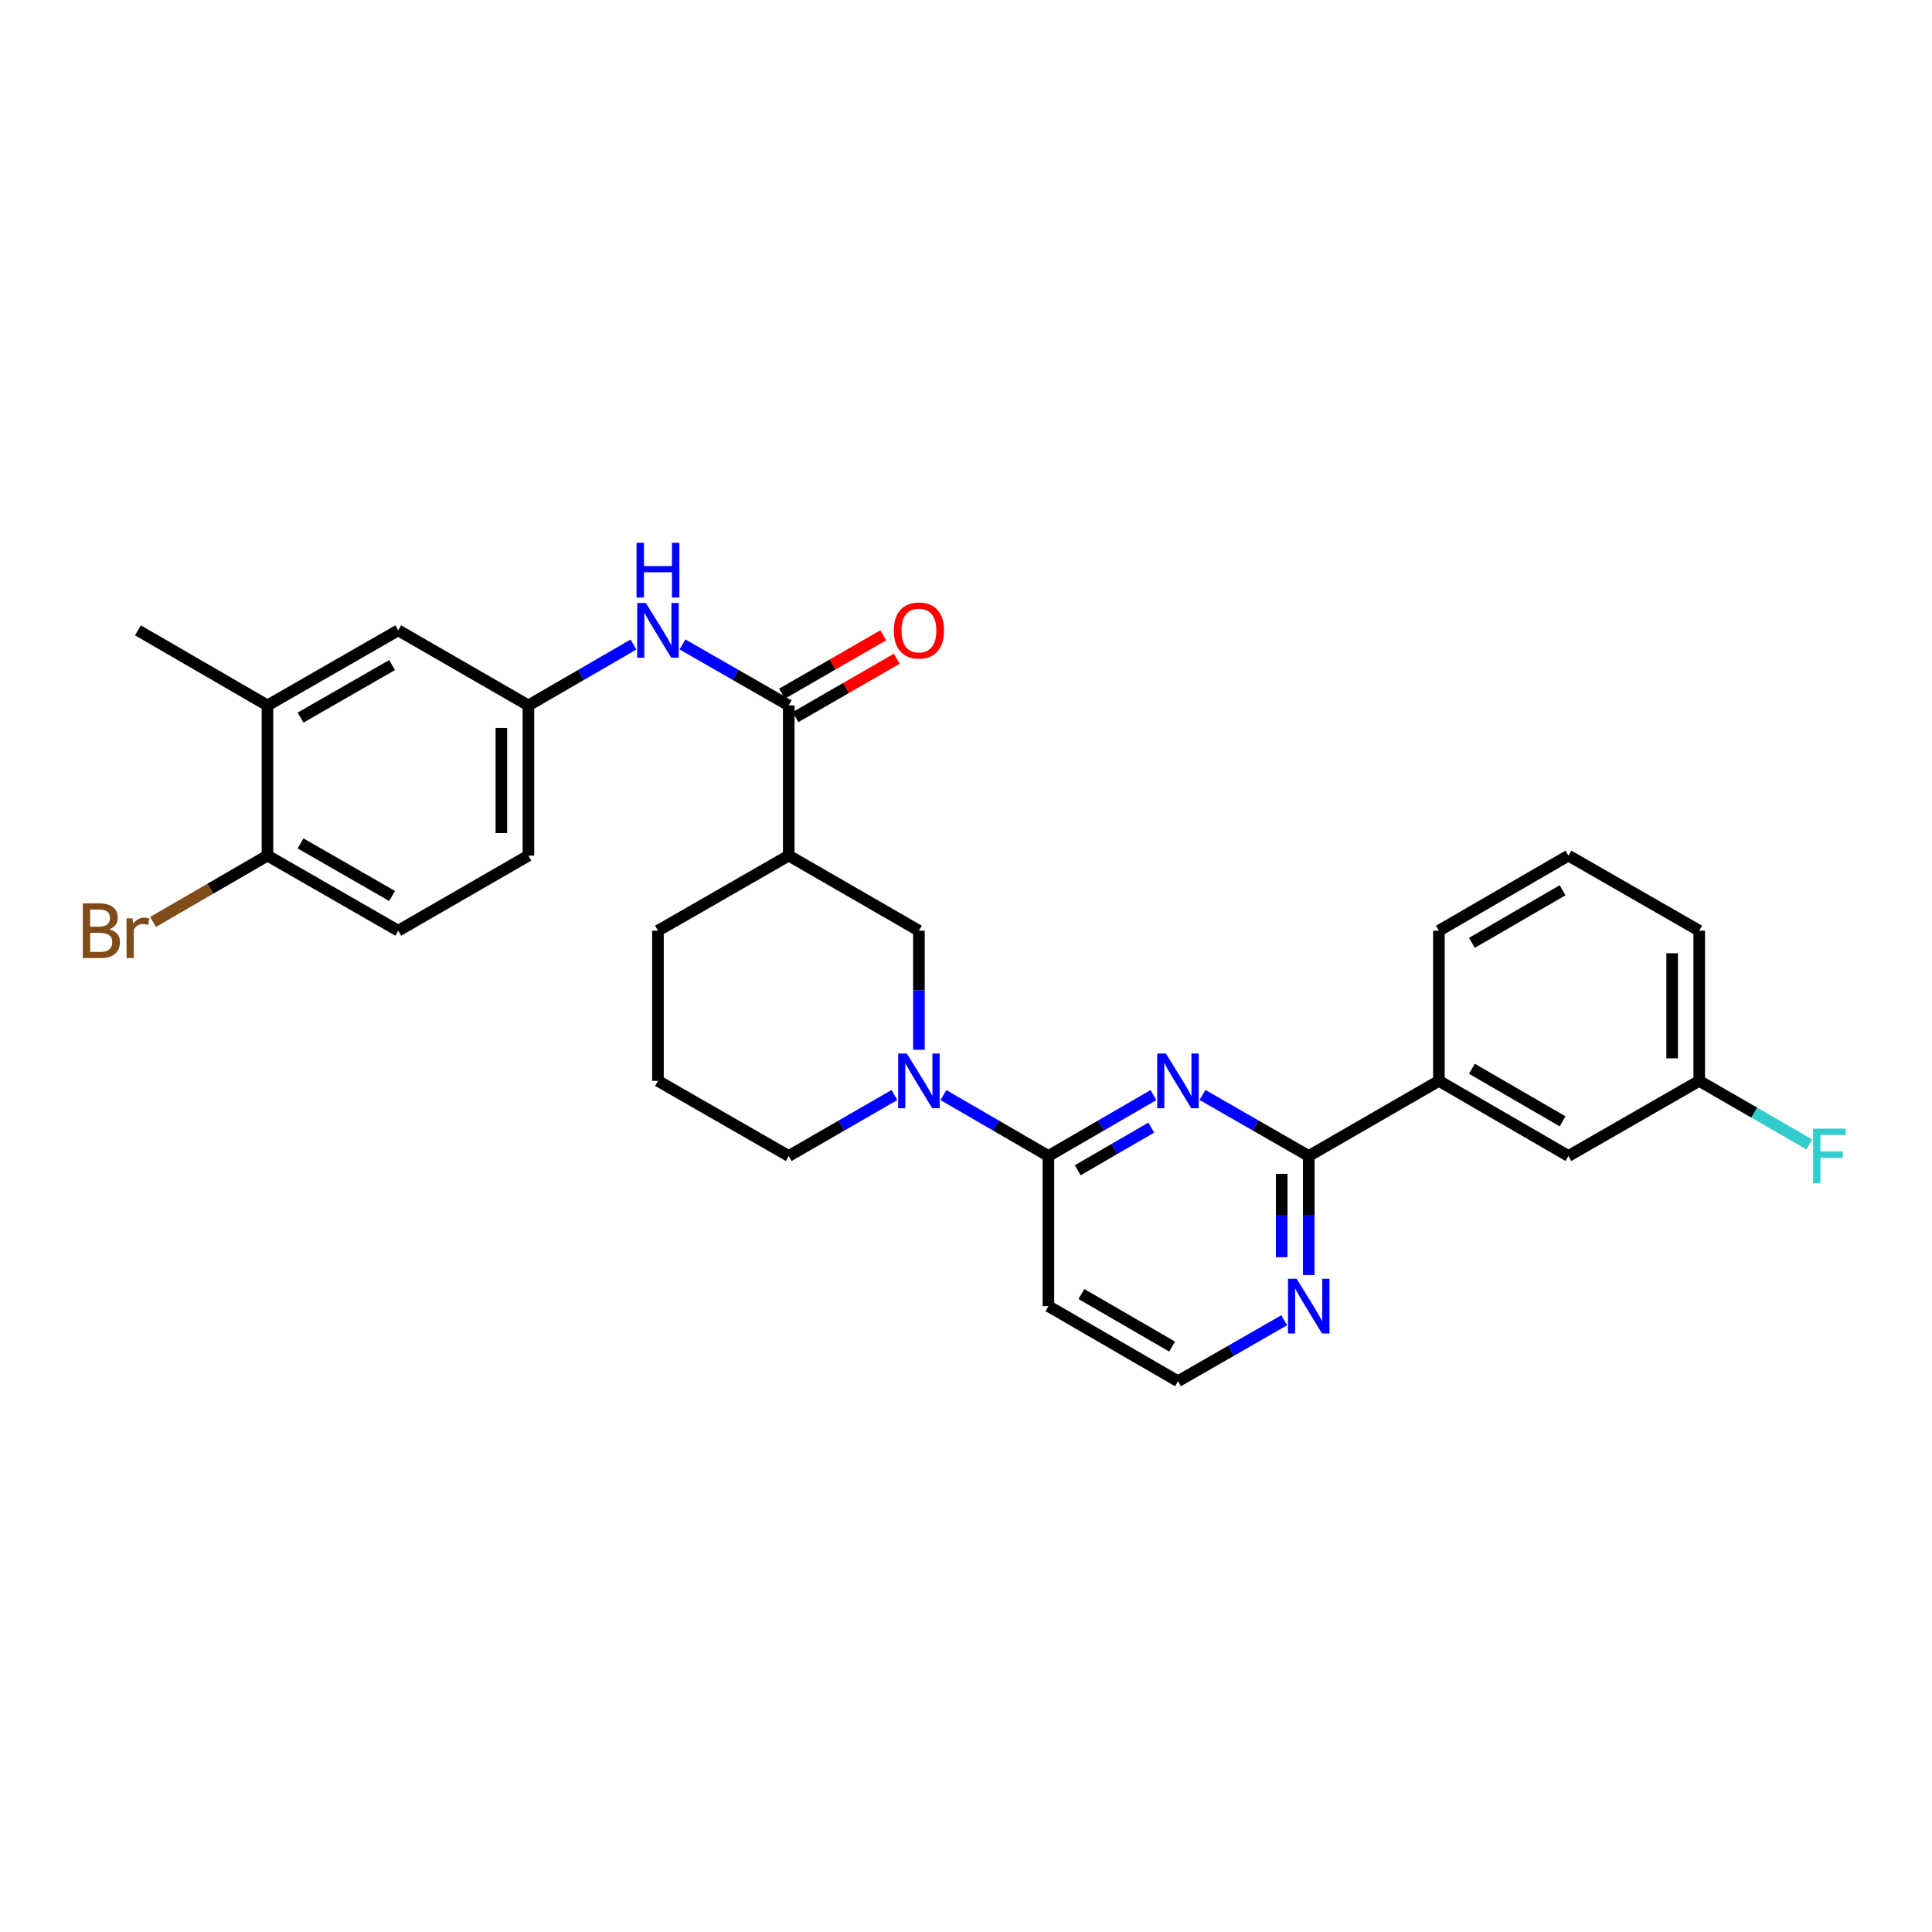 <?xml version='1.0' encoding='iso-8859-1'?>
<svg version='1.1' baseProfile='full'
              xmlns='http://www.w3.org/2000/svg'
                      xmlns:rdkit='http://www.rdkit.org/xml'
                      xmlns:xlink='http://www.w3.org/1999/xlink'
                  xml:space='preserve'
width='1000px' height='1000px' viewBox='0 0 1000 1000'>
<!-- END OF HEADER -->
<rect style='opacity:1.0;fill:#FFFFFF;stroke:none' width='1000' height='1000' x='0' y='0'> </rect>
<path class='bond-0' d='M 597.037,566.81 L 569.848,582.574' style='fill:none;fill-rule:evenodd;stroke:#0000FF;stroke-width:6px;stroke-linecap:butt;stroke-linejoin:miter;stroke-opacity:1' />
<path class='bond-0' d='M 569.848,582.574 L 542.658,598.339' style='fill:none;fill-rule:evenodd;stroke:#000000;stroke-width:6px;stroke-linecap:butt;stroke-linejoin:miter;stroke-opacity:1' />
<path class='bond-0' d='M 595.902,583.65 L 576.87,594.685' style='fill:none;fill-rule:evenodd;stroke:#0000FF;stroke-width:6px;stroke-linecap:butt;stroke-linejoin:miter;stroke-opacity:1' />
<path class='bond-0' d='M 576.87,594.685 L 557.837,605.72' style='fill:none;fill-rule:evenodd;stroke:#000000;stroke-width:6px;stroke-linecap:butt;stroke-linejoin:miter;stroke-opacity:1' />
<path class='bond-2' d='M 622.407,566.749 L 649.905,582.544' style='fill:none;fill-rule:evenodd;stroke:#0000FF;stroke-width:6px;stroke-linecap:butt;stroke-linejoin:miter;stroke-opacity:1' />
<path class='bond-2' d='M 649.905,582.544 L 677.402,598.339' style='fill:none;fill-rule:evenodd;stroke:#000000;stroke-width:6px;stroke-linecap:butt;stroke-linejoin:miter;stroke-opacity:1' />
<path class='bond-1' d='M 542.658,598.339 L 515.484,582.576' style='fill:none;fill-rule:evenodd;stroke:#000000;stroke-width:6px;stroke-linecap:butt;stroke-linejoin:miter;stroke-opacity:1' />
<path class='bond-1' d='M 515.484,582.576 L 488.309,566.813' style='fill:none;fill-rule:evenodd;stroke:#0000FF;stroke-width:6px;stroke-linecap:butt;stroke-linejoin:miter;stroke-opacity:1' />
<path class='bond-10' d='M 542.658,598.339 L 542.658,676.067' style='fill:none;fill-rule:evenodd;stroke:#000000;stroke-width:6px;stroke-linecap:butt;stroke-linejoin:miter;stroke-opacity:1' />
<path class='bond-5' d='M 475.632,543.356 L 475.632,512.544' style='fill:none;fill-rule:evenodd;stroke:#0000FF;stroke-width:6px;stroke-linecap:butt;stroke-linejoin:miter;stroke-opacity:1' />
<path class='bond-5' d='M 475.632,512.544 L 475.632,481.731' style='fill:none;fill-rule:evenodd;stroke:#000000;stroke-width:6px;stroke-linecap:butt;stroke-linejoin:miter;stroke-opacity:1' />
<path class='bond-21' d='M 462.947,566.778 L 435.598,582.559' style='fill:none;fill-rule:evenodd;stroke:#0000FF;stroke-width:6px;stroke-linecap:butt;stroke-linejoin:miter;stroke-opacity:1' />
<path class='bond-21' d='M 435.598,582.559 L 408.248,598.339' style='fill:none;fill-rule:evenodd;stroke:#000000;stroke-width:6px;stroke-linecap:butt;stroke-linejoin:miter;stroke-opacity:1' />
<path class='bond-7' d='M 677.402,598.339 L 744.779,559.459' style='fill:none;fill-rule:evenodd;stroke:#000000;stroke-width:6px;stroke-linecap:butt;stroke-linejoin:miter;stroke-opacity:1' />
<path class='bond-8' d='M 677.402,598.339 L 677.402,629.151' style='fill:none;fill-rule:evenodd;stroke:#000000;stroke-width:6px;stroke-linecap:butt;stroke-linejoin:miter;stroke-opacity:1' />
<path class='bond-8' d='M 677.402,629.151 L 677.402,659.963' style='fill:none;fill-rule:evenodd;stroke:#0000FF;stroke-width:6px;stroke-linecap:butt;stroke-linejoin:miter;stroke-opacity:1' />
<path class='bond-8' d='M 663.403,607.583 L 663.403,629.151' style='fill:none;fill-rule:evenodd;stroke:#000000;stroke-width:6px;stroke-linecap:butt;stroke-linejoin:miter;stroke-opacity:1' />
<path class='bond-8' d='M 663.403,629.151 L 663.403,650.72' style='fill:none;fill-rule:evenodd;stroke:#0000FF;stroke-width:6px;stroke-linecap:butt;stroke-linejoin:miter;stroke-opacity:1' />
<path class='bond-3' d='M 408.248,365.124 L 408.248,442.852' style='fill:none;fill-rule:evenodd;stroke:#000000;stroke-width:6px;stroke-linecap:butt;stroke-linejoin:miter;stroke-opacity:1' />
<path class='bond-6' d='M 408.248,365.124 L 380.75,349.339' style='fill:none;fill-rule:evenodd;stroke:#000000;stroke-width:6px;stroke-linecap:butt;stroke-linejoin:miter;stroke-opacity:1' />
<path class='bond-6' d='M 380.75,349.339 L 353.252,333.553' style='fill:none;fill-rule:evenodd;stroke:#0000FF;stroke-width:6px;stroke-linecap:butt;stroke-linejoin:miter;stroke-opacity:1' />
<path class='bond-13' d='M 411.745,371.188 L 437.964,356.069' style='fill:none;fill-rule:evenodd;stroke:#000000;stroke-width:6px;stroke-linecap:butt;stroke-linejoin:miter;stroke-opacity:1' />
<path class='bond-13' d='M 437.964,356.069 L 464.184,340.949' style='fill:none;fill-rule:evenodd;stroke:#FF0000;stroke-width:6px;stroke-linecap:butt;stroke-linejoin:miter;stroke-opacity:1' />
<path class='bond-13' d='M 404.751,359.06 L 430.971,343.941' style='fill:none;fill-rule:evenodd;stroke:#000000;stroke-width:6px;stroke-linecap:butt;stroke-linejoin:miter;stroke-opacity:1' />
<path class='bond-13' d='M 430.971,343.941 L 457.191,328.822' style='fill:none;fill-rule:evenodd;stroke:#FF0000;stroke-width:6px;stroke-linecap:butt;stroke-linejoin:miter;stroke-opacity:1' />
<path class='bond-4' d='M 408.248,442.852 L 475.632,481.731' style='fill:none;fill-rule:evenodd;stroke:#000000;stroke-width:6px;stroke-linecap:butt;stroke-linejoin:miter;stroke-opacity:1' />
<path class='bond-31' d='M 408.248,442.852 L 340.561,481.731' style='fill:none;fill-rule:evenodd;stroke:#000000;stroke-width:6px;stroke-linecap:butt;stroke-linejoin:miter;stroke-opacity:1' />
<path class='bond-11' d='M 327.883,333.614 L 300.694,349.369' style='fill:none;fill-rule:evenodd;stroke:#0000FF;stroke-width:6px;stroke-linecap:butt;stroke-linejoin:miter;stroke-opacity:1' />
<path class='bond-11' d='M 300.694,349.369 L 273.504,365.124' style='fill:none;fill-rule:evenodd;stroke:#000000;stroke-width:6px;stroke-linecap:butt;stroke-linejoin:miter;stroke-opacity:1' />
<path class='bond-15' d='M 744.779,559.459 L 811.82,598.339' style='fill:none;fill-rule:evenodd;stroke:#000000;stroke-width:6px;stroke-linecap:butt;stroke-linejoin:miter;stroke-opacity:1' />
<path class='bond-15' d='M 761.858,553.181 L 808.787,580.397' style='fill:none;fill-rule:evenodd;stroke:#000000;stroke-width:6px;stroke-linecap:butt;stroke-linejoin:miter;stroke-opacity:1' />
<path class='bond-24' d='M 744.779,559.459 L 744.779,481.731' style='fill:none;fill-rule:evenodd;stroke:#000000;stroke-width:6px;stroke-linecap:butt;stroke-linejoin:miter;stroke-opacity:1' />
<path class='bond-17' d='M 664.711,683.352 L 637.213,699.137' style='fill:none;fill-rule:evenodd;stroke:#0000FF;stroke-width:6px;stroke-linecap:butt;stroke-linejoin:miter;stroke-opacity:1' />
<path class='bond-17' d='M 637.213,699.137 L 609.715,714.923' style='fill:none;fill-rule:evenodd;stroke:#000000;stroke-width:6px;stroke-linecap:butt;stroke-linejoin:miter;stroke-opacity:1' />
<path class='bond-9' d='M 138.44,365.124 L 206.128,326.268' style='fill:none;fill-rule:evenodd;stroke:#000000;stroke-width:6px;stroke-linecap:butt;stroke-linejoin:miter;stroke-opacity:1' />
<path class='bond-9' d='M 155.563,371.437 L 202.944,344.237' style='fill:none;fill-rule:evenodd;stroke:#000000;stroke-width:6px;stroke-linecap:butt;stroke-linejoin:miter;stroke-opacity:1' />
<path class='bond-27' d='M 138.44,365.124 L 71.399,326.268' style='fill:none;fill-rule:evenodd;stroke:#000000;stroke-width:6px;stroke-linecap:butt;stroke-linejoin:miter;stroke-opacity:1' />
<path class='bond-32' d='M 138.44,365.124 L 138.44,442.852' style='fill:none;fill-rule:evenodd;stroke:#000000;stroke-width:6px;stroke-linecap:butt;stroke-linejoin:miter;stroke-opacity:1' />
<path class='bond-29' d='M 542.658,676.067 L 609.715,714.923' style='fill:none;fill-rule:evenodd;stroke:#000000;stroke-width:6px;stroke-linecap:butt;stroke-linejoin:miter;stroke-opacity:1' />
<path class='bond-29' d='M 559.735,669.782 L 606.675,696.982' style='fill:none;fill-rule:evenodd;stroke:#000000;stroke-width:6px;stroke-linecap:butt;stroke-linejoin:miter;stroke-opacity:1' />
<path class='bond-14' d='M 273.504,365.124 L 206.128,326.268' style='fill:none;fill-rule:evenodd;stroke:#000000;stroke-width:6px;stroke-linecap:butt;stroke-linejoin:miter;stroke-opacity:1' />
<path class='bond-19' d='M 273.504,365.124 L 273.504,442.852' style='fill:none;fill-rule:evenodd;stroke:#000000;stroke-width:6px;stroke-linecap:butt;stroke-linejoin:miter;stroke-opacity:1' />
<path class='bond-19' d='M 259.504,376.783 L 259.504,431.193' style='fill:none;fill-rule:evenodd;stroke:#000000;stroke-width:6px;stroke-linecap:butt;stroke-linejoin:miter;stroke-opacity:1' />
<path class='bond-12' d='M 138.44,442.852 L 206.128,481.731' style='fill:none;fill-rule:evenodd;stroke:#000000;stroke-width:6px;stroke-linecap:butt;stroke-linejoin:miter;stroke-opacity:1' />
<path class='bond-12' d='M 155.566,436.545 L 202.947,463.76' style='fill:none;fill-rule:evenodd;stroke:#000000;stroke-width:6px;stroke-linecap:butt;stroke-linejoin:miter;stroke-opacity:1' />
<path class='bond-20' d='M 138.44,442.852 L 108.838,460.019' style='fill:none;fill-rule:evenodd;stroke:#000000;stroke-width:6px;stroke-linecap:butt;stroke-linejoin:miter;stroke-opacity:1' />
<path class='bond-20' d='M 108.838,460.019 L 79.236,477.186' style='fill:none;fill-rule:evenodd;stroke:#7F4C19;stroke-width:6px;stroke-linecap:butt;stroke-linejoin:miter;stroke-opacity:1' />
<path class='bond-18' d='M 811.82,598.339 L 879.507,559.459' style='fill:none;fill-rule:evenodd;stroke:#000000;stroke-width:6px;stroke-linecap:butt;stroke-linejoin:miter;stroke-opacity:1' />
<path class='bond-16' d='M 206.128,481.731 L 273.504,442.852' style='fill:none;fill-rule:evenodd;stroke:#000000;stroke-width:6px;stroke-linecap:butt;stroke-linejoin:miter;stroke-opacity:1' />
<path class='bond-22' d='M 879.507,559.459 L 908.017,575.909' style='fill:none;fill-rule:evenodd;stroke:#000000;stroke-width:6px;stroke-linecap:butt;stroke-linejoin:miter;stroke-opacity:1' />
<path class='bond-22' d='M 908.017,575.909 L 936.526,592.358' style='fill:none;fill-rule:evenodd;stroke:#33CCCC;stroke-width:6px;stroke-linecap:butt;stroke-linejoin:miter;stroke-opacity:1' />
<path class='bond-30' d='M 879.507,559.459 L 879.507,481.731' style='fill:none;fill-rule:evenodd;stroke:#000000;stroke-width:6px;stroke-linecap:butt;stroke-linejoin:miter;stroke-opacity:1' />
<path class='bond-30' d='M 865.508,547.8 L 865.508,493.391' style='fill:none;fill-rule:evenodd;stroke:#000000;stroke-width:6px;stroke-linecap:butt;stroke-linejoin:miter;stroke-opacity:1' />
<path class='bond-25' d='M 408.248,598.339 L 340.561,559.459' style='fill:none;fill-rule:evenodd;stroke:#000000;stroke-width:6px;stroke-linecap:butt;stroke-linejoin:miter;stroke-opacity:1' />
<path class='bond-23' d='M 340.561,481.731 L 340.561,559.459' style='fill:none;fill-rule:evenodd;stroke:#000000;stroke-width:6px;stroke-linecap:butt;stroke-linejoin:miter;stroke-opacity:1' />
<path class='bond-26' d='M 744.779,481.731 L 811.82,442.852' style='fill:none;fill-rule:evenodd;stroke:#000000;stroke-width:6px;stroke-linecap:butt;stroke-linejoin:miter;stroke-opacity:1' />
<path class='bond-26' d='M 761.858,488.01 L 808.787,460.794' style='fill:none;fill-rule:evenodd;stroke:#000000;stroke-width:6px;stroke-linecap:butt;stroke-linejoin:miter;stroke-opacity:1' />
<path class='bond-28' d='M 811.82,442.852 L 879.507,481.731' style='fill:none;fill-rule:evenodd;stroke:#000000;stroke-width:6px;stroke-linecap:butt;stroke-linejoin:miter;stroke-opacity:1' />
<path  class='atom-0' d='M 603.455 545.299
L 612.735 560.299
Q 613.655 561.779, 615.135 564.459
Q 616.615 567.139, 616.695 567.299
L 616.695 545.299
L 620.455 545.299
L 620.455 573.619
L 616.575 573.619
L 606.615 557.219
Q 605.455 555.299, 604.215 553.099
Q 603.015 550.899, 602.655 550.219
L 602.655 573.619
L 598.975 573.619
L 598.975 545.299
L 603.455 545.299
' fill='#0000FF'/>
<path  class='atom-2' d='M 469.372 545.299
L 478.652 560.299
Q 479.572 561.779, 481.052 564.459
Q 482.532 567.139, 482.612 567.299
L 482.612 545.299
L 486.372 545.299
L 486.372 573.619
L 482.492 573.619
L 472.532 557.219
Q 471.372 555.299, 470.132 553.099
Q 468.932 550.899, 468.572 550.219
L 468.572 573.619
L 464.892 573.619
L 464.892 545.299
L 469.372 545.299
' fill='#0000FF'/>
<path  class='atom-7' d='M 334.301 312.108
L 343.581 327.108
Q 344.501 328.588, 345.981 331.268
Q 347.461 333.948, 347.541 334.108
L 347.541 312.108
L 351.301 312.108
L 351.301 340.428
L 347.421 340.428
L 337.461 324.028
Q 336.301 322.108, 335.061 319.908
Q 333.861 317.708, 333.501 317.028
L 333.501 340.428
L 329.821 340.428
L 329.821 312.108
L 334.301 312.108
' fill='#0000FF'/>
<path  class='atom-7' d='M 329.481 280.956
L 333.321 280.956
L 333.321 292.996
L 347.801 292.996
L 347.801 280.956
L 351.641 280.956
L 351.641 309.276
L 347.801 309.276
L 347.801 296.196
L 333.321 296.196
L 333.321 309.276
L 329.481 309.276
L 329.481 280.956
' fill='#0000FF'/>
<path  class='atom-9' d='M 671.142 661.907
L 680.422 676.907
Q 681.342 678.387, 682.822 681.067
Q 684.302 683.747, 684.382 683.907
L 684.382 661.907
L 688.142 661.907
L 688.142 690.227
L 684.262 690.227
L 674.302 673.827
Q 673.142 671.907, 671.902 669.707
Q 670.702 667.507, 670.342 666.827
L 670.342 690.227
L 666.662 690.227
L 666.662 661.907
L 671.142 661.907
' fill='#0000FF'/>
<path  class='atom-14' d='M 462.632 326.348
Q 462.632 319.548, 465.992 315.748
Q 469.352 311.948, 475.632 311.948
Q 481.912 311.948, 485.272 315.748
Q 488.632 319.548, 488.632 326.348
Q 488.632 333.228, 485.232 337.148
Q 481.832 341.028, 475.632 341.028
Q 469.392 341.028, 465.992 337.148
Q 462.632 333.268, 462.632 326.348
M 475.632 337.828
Q 479.952 337.828, 482.272 334.948
Q 484.632 332.028, 484.632 326.348
Q 484.632 320.788, 482.272 317.988
Q 479.952 315.148, 475.632 315.148
Q 471.312 315.148, 468.952 317.948
Q 466.632 320.748, 466.632 326.348
Q 466.632 332.068, 468.952 334.948
Q 471.312 337.828, 475.632 337.828
' fill='#FF0000'/>
<path  class='atom-21' d='M 56.619 481.011
Q 59.339 481.771, 60.699 483.451
Q 62.099 485.091, 62.099 487.531
Q 62.099 491.451, 59.579 493.691
Q 57.099 495.891, 52.379 495.891
L 42.859 495.891
L 42.859 467.571
L 51.219 467.571
Q 56.059 467.571, 58.499 469.531
Q 60.939 471.491, 60.939 475.091
Q 60.939 479.371, 56.619 481.011
M 46.659 470.771
L 46.659 479.651
L 51.219 479.651
Q 54.019 479.651, 55.459 478.531
Q 56.939 477.371, 56.939 475.091
Q 56.939 470.771, 51.219 470.771
L 46.659 470.771
M 52.379 492.691
Q 55.139 492.691, 56.619 491.371
Q 58.099 490.051, 58.099 487.531
Q 58.099 485.211, 56.459 484.051
Q 54.859 482.851, 51.779 482.851
L 46.659 482.851
L 46.659 492.691
L 52.379 492.691
' fill='#7F4C19'/>
<path  class='atom-21' d='M 68.539 475.331
L 68.979 478.171
Q 71.139 474.971, 74.659 474.971
Q 75.779 474.971, 77.299 475.371
L 76.699 478.731
Q 74.979 478.331, 74.019 478.331
Q 72.339 478.331, 71.219 479.011
Q 70.139 479.651, 69.259 481.211
L 69.259 495.891
L 65.499 495.891
L 65.499 475.331
L 68.539 475.331
' fill='#7F4C19'/>
<path  class='atom-23' d='M 938.471 584.179
L 955.311 584.179
L 955.311 587.419
L 942.271 587.419
L 942.271 596.019
L 953.871 596.019
L 953.871 599.299
L 942.271 599.299
L 942.271 612.499
L 938.471 612.499
L 938.471 584.179
' fill='#33CCCC'/>
</svg>
